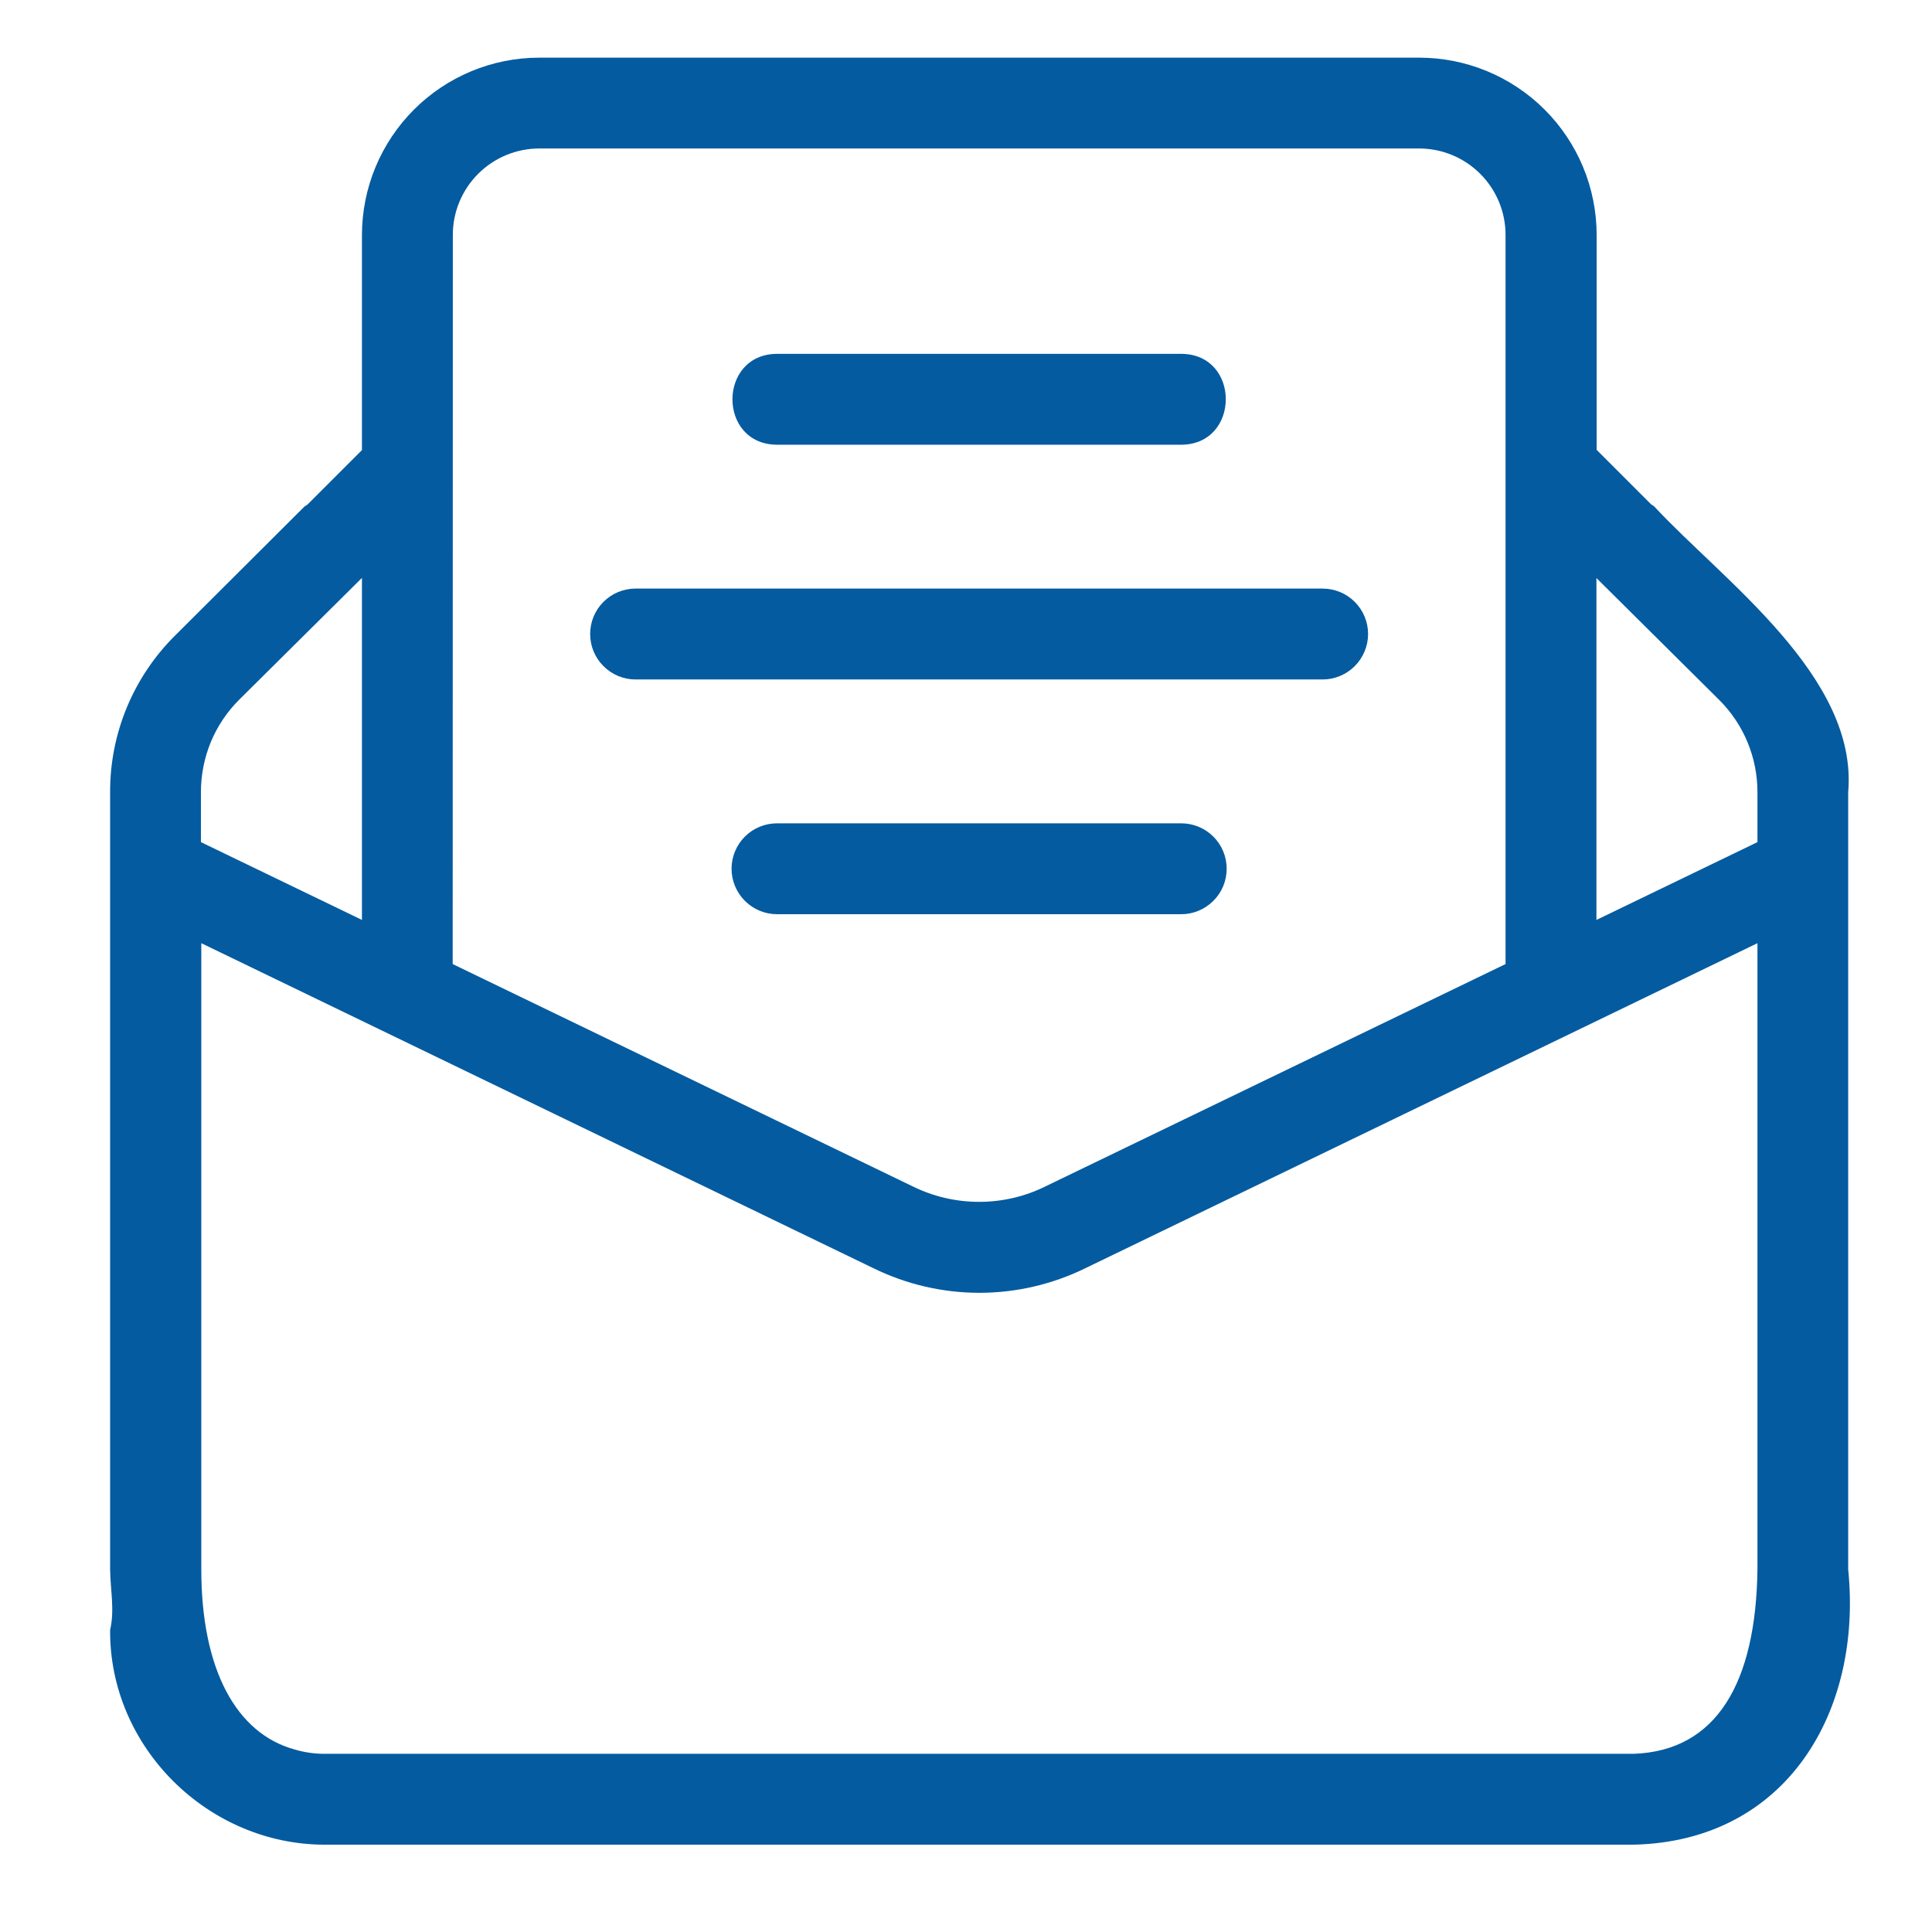 <svg width="26" height="26" viewBox="0 0 26 26" fill="none" xmlns="http://www.w3.org/2000/svg">
<g clip-path="url(#clip0_2587_7538)">
<path d="M24.872 21.12V10.663C25.008 9.106 23.19 7.815 22.262 6.816C22.249 6.805 22.235 6.796 22.221 6.788L21.487 6.054V3.16C21.486 2.527 21.234 1.921 20.786 1.474C20.338 1.027 19.731 0.776 19.099 0.776H7.257C6.624 0.776 6.018 1.028 5.571 1.475C5.124 1.922 4.872 2.528 4.871 3.16V6.057L4.138 6.79C4.123 6.799 4.11 6.808 4.097 6.817L2.356 8.553C2.078 8.829 1.857 9.158 1.707 9.52C1.557 9.882 1.48 10.271 1.482 10.663V21.12C1.485 21.397 1.545 21.665 1.482 21.935C1.47 23.514 2.802 24.827 4.376 24.825H21.982C24.049 24.779 25.066 23.026 24.872 21.12ZM21.484 7.779L23.135 9.418C23.466 9.747 23.652 10.195 23.651 10.663V11.333L21.484 12.38V7.779ZM6.094 3.16C6.094 2.852 6.217 2.557 6.435 2.339C6.653 2.121 6.948 1.999 7.257 1.998H19.099C19.407 1.999 19.702 2.121 19.92 2.339C20.138 2.557 20.261 2.852 20.261 3.16V12.974L14.065 15.968C13.789 16.104 13.485 16.174 13.176 16.174C12.868 16.174 12.564 16.104 12.287 15.968L6.092 12.974L6.094 3.16ZM2.704 10.66C2.704 10.429 2.749 10.2 2.837 9.986C2.926 9.772 3.056 9.578 3.22 9.415L4.871 7.777V12.38L2.704 11.333V10.66ZM23.651 21.12C23.631 22.644 23.104 23.561 21.988 23.602H4.373C4.238 23.603 4.103 23.584 3.973 23.546C3.176 23.332 2.709 22.461 2.709 21.12V12.693L11.758 17.069C12.201 17.285 12.687 17.398 13.18 17.398C13.673 17.398 14.16 17.285 14.602 17.069L23.651 12.693V21.12Z" fill="#045BA0"/>
<path d="M18.411 8.532C18.411 8.37 18.346 8.214 18.232 8.1C18.117 7.985 17.962 7.921 17.799 7.921H8.553C8.391 7.921 8.235 7.985 8.121 8.1C8.006 8.214 7.942 8.37 7.942 8.532C7.942 8.694 8.006 8.85 8.121 8.964C8.235 9.079 8.391 9.144 8.553 9.144H17.799C17.962 9.144 18.117 9.079 18.232 8.964C18.346 8.85 18.411 8.694 18.411 8.532ZM16.508 11.691C16.508 11.529 16.444 11.373 16.329 11.259C16.214 11.144 16.059 11.08 15.897 11.08H10.457C10.294 11.08 10.139 11.144 10.024 11.259C9.91 11.373 9.845 11.529 9.845 11.691C9.845 11.853 9.91 12.009 10.024 12.123C10.139 12.238 10.294 12.303 10.457 12.303H15.897C16.059 12.303 16.214 12.238 16.329 12.123C16.444 12.009 16.508 11.853 16.508 11.691ZM10.457 5.985H15.897C16.695 5.981 16.697 4.765 15.897 4.762H10.457C9.659 4.765 9.655 5.981 10.457 5.985Z" fill="#045BA0"/>
</g>
<defs>
<clipPath id="clip0_2587_7538">
<rect width="24.457" height="24.457" fill="white" transform="translate(0.957 0.57)"/>
</clipPath>
</defs>
</svg>
